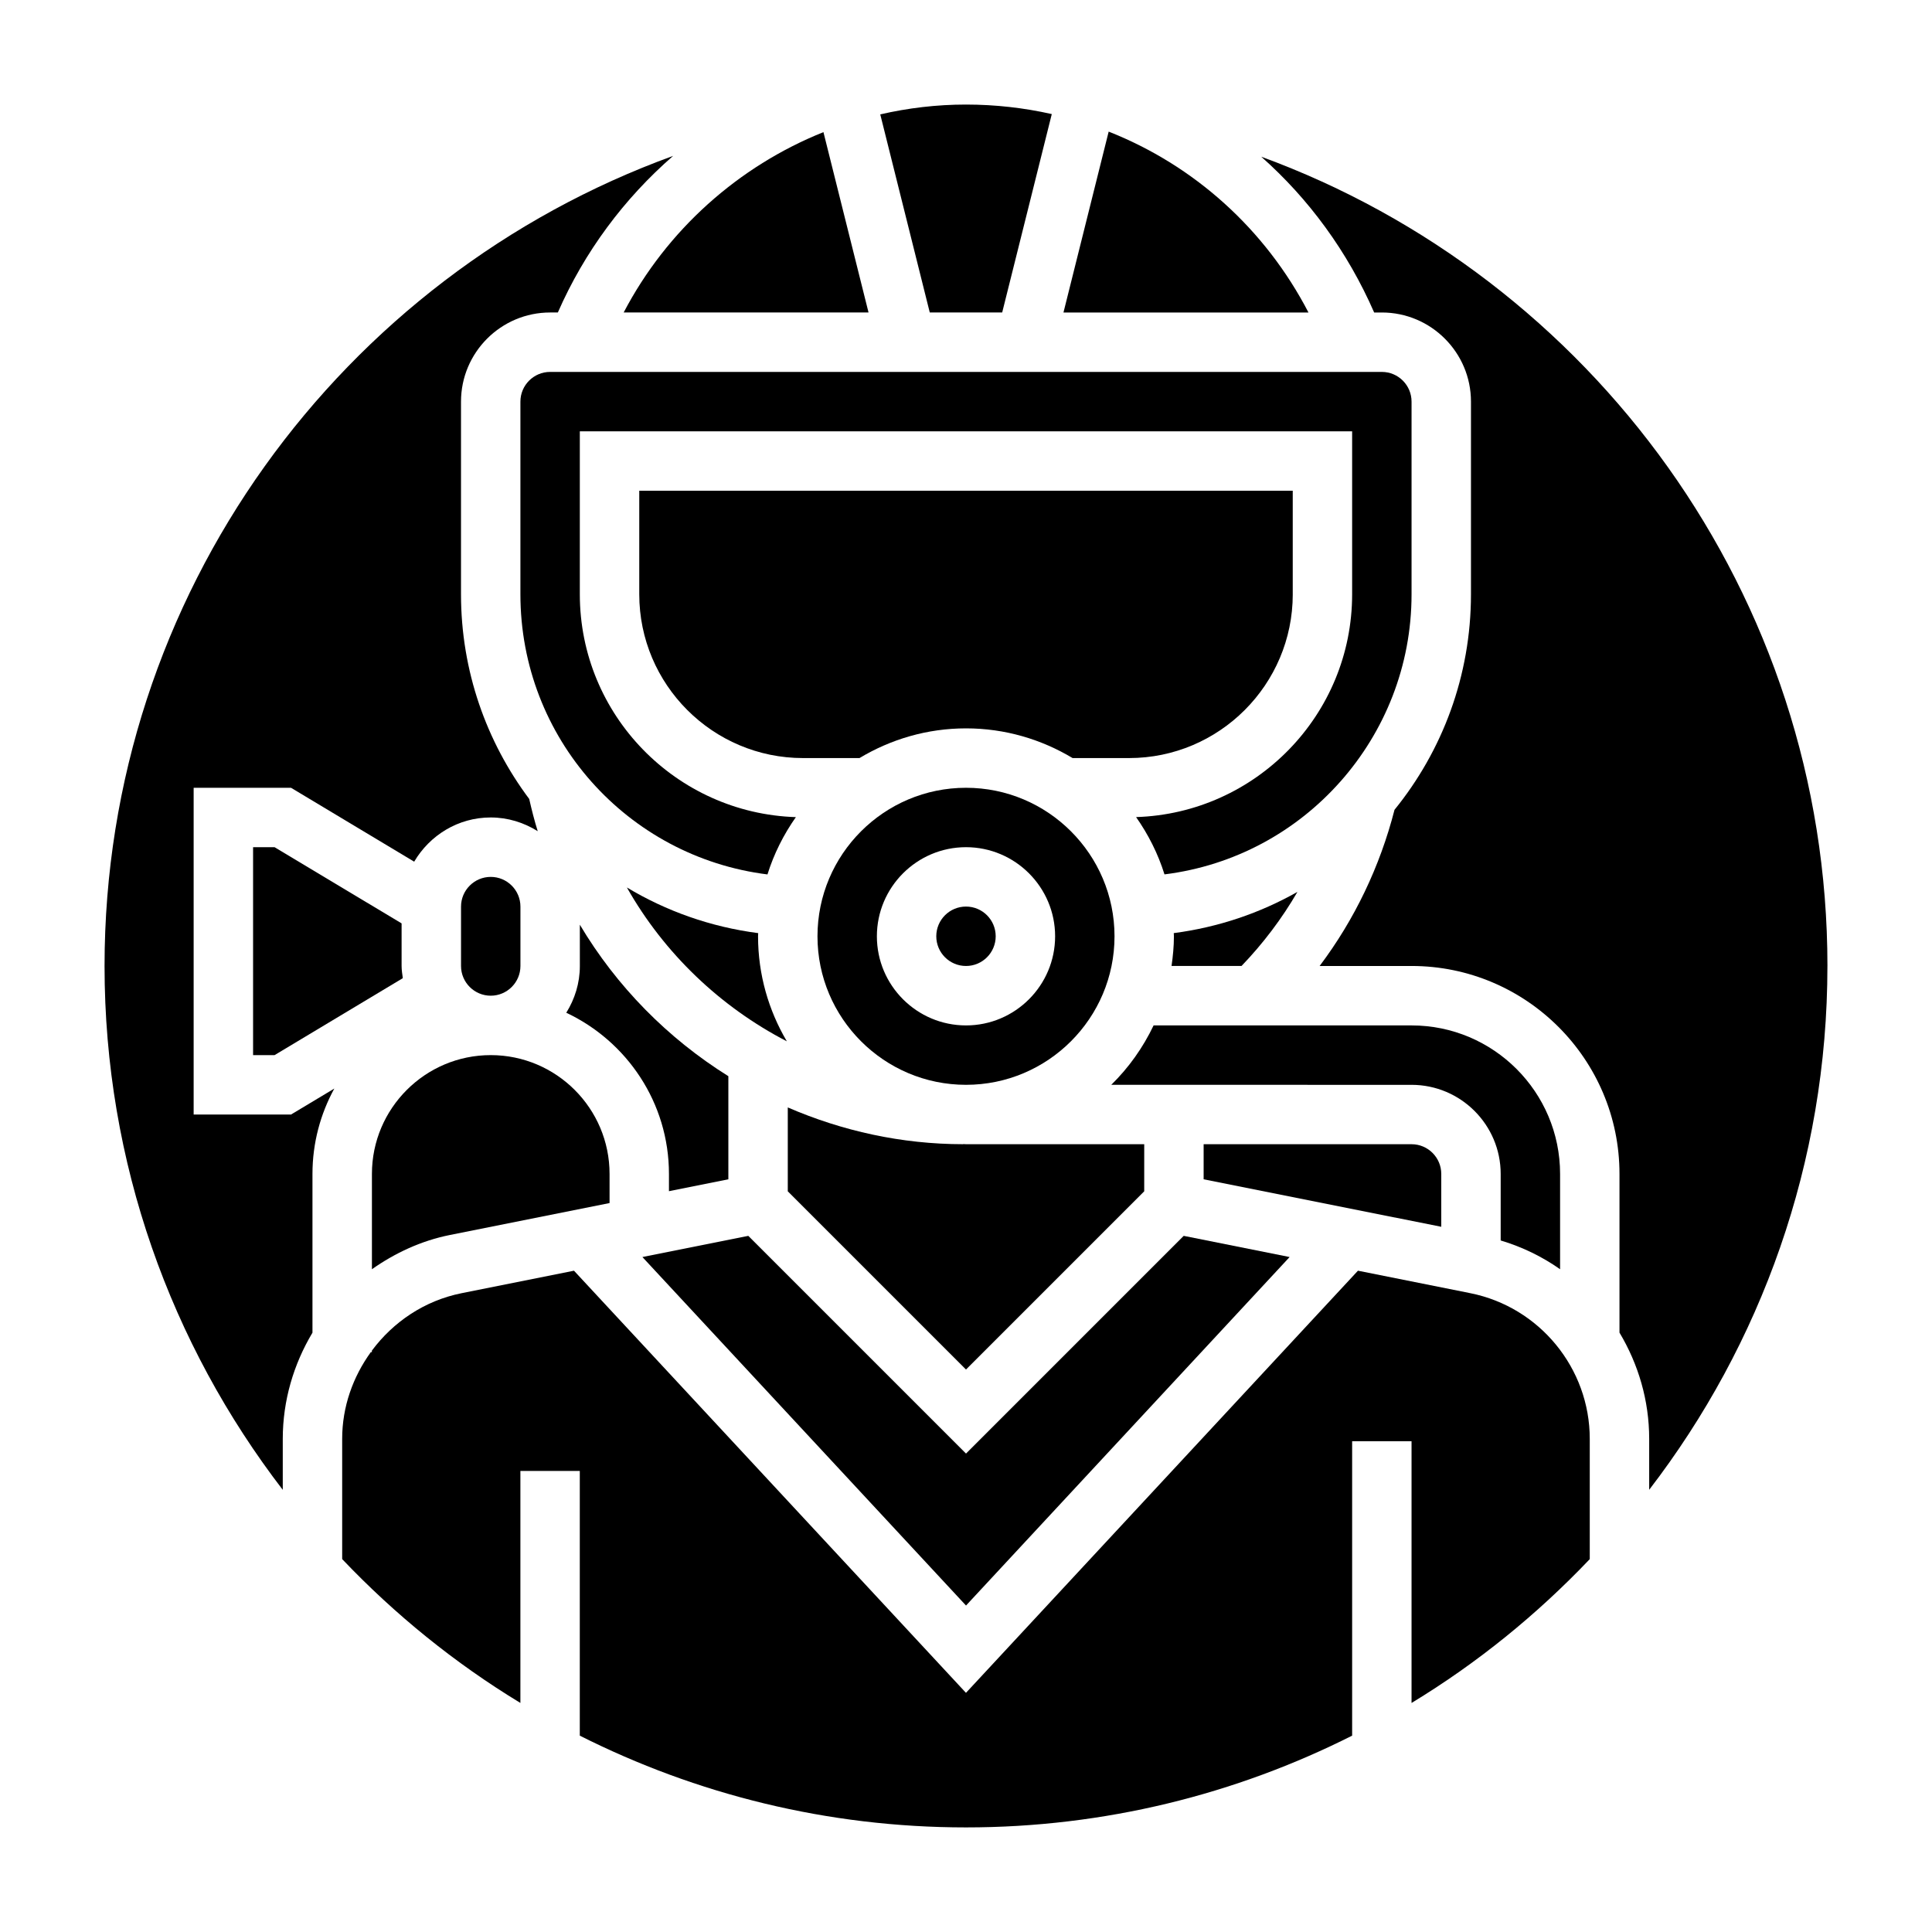 <?xml version="1.0" encoding="UTF-8"?>
<!-- Uploaded to: SVG Repo, www.svgrepo.com, Generator: SVG Repo Mixer Tools -->
<svg fill="#000000" width="800px" height="800px" version="1.1" viewBox="144 144 512 512" xmlns="http://www.w3.org/2000/svg">
 <g>
  <path d="m407.87 392.12c0 4.348-3.523 7.875-7.871 7.875s-7.875-3.527-7.875-7.875 3.527-7.871 7.875-7.871 7.871 3.523 7.871 7.871"/>
  <path d="m486.59 301.49v-27.441h-173.18v27.441c0 23.93 19.477 43.406 43.406 43.406h14.957c8.273-4.969 17.91-7.871 28.238-7.871 10.328 0 19.965 2.906 28.238 7.871h14.957c23.914 0 43.387-19.477 43.387-43.406z"/>
  <path d="m321.28 459.68 15.742-3.148v-27.332c-16.035-10.012-29.605-23.742-39.359-40.141l0.004 10.945c0 4.559-1.355 8.777-3.598 12.383 16.051 7.555 27.211 23.836 27.211 42.719z"/>
  <path d="m485.76 477.13-28.066-5.613-57.691 57.695-57.695-57.695-28.062 5.613 85.758 92.355z"/>
  <path d="m310.13 379.19c9.887 17.461 24.719 31.613 42.391 40.77-4.82-8.18-7.629-17.672-7.629-27.836 0-0.285 0.039-0.551 0.039-0.836-12.625-1.641-24.402-5.848-34.801-12.098z"/>
  <path d="m281.92 400v-15.742c0-4.344-3.535-7.871-7.871-7.871s-7.871 3.527-7.871 7.871v15.742c0 4.344 3.535 7.871 7.871 7.871s7.871-3.527 7.871-7.871z"/>
  <path d="m557.44 480.36v-25.254c0-21.703-17.656-39.359-39.359-39.359h-68.367c-2.809 5.894-6.606 11.227-11.219 15.742l79.586 0.004c13.02 0 23.617 10.598 23.617 23.617v17.625c5.723 1.715 11.004 4.289 15.742 7.625z"/>
  <path d="m437.81 178.88-11.98 47.938h64.93c-11.512-22.184-30.363-39.02-52.949-47.938z"/>
  <path d="m305.54 462.82v-7.715c0-17.367-14.121-31.488-31.488-31.488s-31.488 14.121-31.488 31.488v25.254c6.102-4.289 13.02-7.543 20.68-9.078z"/>
  <path d="m216.76 368.51h-5.691v55.105h5.691l33.992-20.395c-0.145-1.066-0.324-2.121-0.324-3.223v-11.289z"/>
  <path d="m374.17 226.81-11.949-47.793c-22.516 9.023-41.496 25.926-52.941 47.793z"/>
  <path d="m195.32 439.36v-86.594h25.797l32.645 19.586c4.113-6.973 11.613-11.715 20.281-11.715 4.59 0 8.832 1.371 12.461 3.637-0.875-2.793-1.598-5.652-2.258-8.543-11.328-15.141-18.074-33.902-18.074-54.242v-51.059c0-13.02 10.598-23.617 23.617-23.617h2.047c7.078-16.16 17.609-30.238 30.551-41.5-87.793 31.836-150.68 116.05-150.68 214.69 0 52.191 17.648 100.32 47.23 138.82v-13.5c0-10.203 2.898-19.828 7.871-28.148v-42.066c0-8.195 2.109-15.91 5.793-22.633l-11.484 6.891z"/>
  <path d="m409.59 226.81 13.145-52.578c-7.344-1.652-14.961-2.523-22.738-2.523-7.738 0-15.352 0.906-22.719 2.606l13.121 52.496z"/>
  <path d="m533.66 486.71-29.789-5.961-103.88 111.87-103.88-111.87-29.789 5.961c-9.816 1.969-18.105 7.606-23.773 15.223v0.395h-0.277c-4.731 6.539-7.594 14.461-7.594 22.977v31.875c13.965 14.68 29.82 27.551 47.23 38.117v-61.48h15.742v70.148c30.805 15.512 65.551 24.316 102.34 24.316 36.785 0 71.531-8.801 102.34-24.316v-78.023h15.742v69.359c17.414-10.562 33.266-23.434 47.23-38.117v-31.875c0.004-18.699-13.301-34.93-31.645-38.602z"/>
  <path d="m628.29 400c0-98.398-62.59-182.46-150.05-214.47 12.613 11.168 22.879 25.148 29.926 41.285h2.039c13.02 0 23.617 10.598 23.617 23.617v51.059c0 21.633-7.598 41.5-20.262 57.113-3.856 15.02-10.562 29.055-19.844 41.391h24.359c30.387 0 55.105 24.727 55.105 55.105v42.059c4.977 8.32 7.871 17.949 7.871 28.148v13.5c29.582-38.484 47.234-86.613 47.234-138.8z"/>
  <path d="m499.24 351.1v0c11.711-13.242 18.836-30.59 18.836-49.609v-51.059c0-4.344-3.535-7.871-7.871-7.871h-220.42c-4.336 0-7.871 3.527-7.871 7.871v51.059c0 38.062 28.332 69.59 65.473 74.242 1.715-5.488 4.289-10.578 7.527-15.184-31.734-1.02-57.254-27.082-57.254-59.059v-43.188h204.67v43.188c0 31.969-25.52 58.039-57.254 59.047 3.234 4.606 5.816 9.699 7.527 15.184 18.582-2.32 34.91-11.371 46.633-24.621z"/>
  <path d="m400 352.77c-21.703 0-39.359 17.656-39.359 39.359s17.656 39.359 39.359 39.359 39.359-17.656 39.359-39.359-17.656-39.359-39.359-39.359zm0 62.977c-13.02 0-23.617-10.598-23.617-23.617s10.598-23.617 23.617-23.617 23.617 10.598 23.617 23.617c-0.004 13.023-10.598 23.617-23.617 23.617z"/>
  <path d="m352.77 459.71 47.23 47.23 47.23-47.23 0.004-12.484h-47.23c-0.242 0-0.488-0.031-0.73-0.039l-0.004 0.039c-16.352 0-32.094-3.512-46.5-9.746z"/>
  <path d="m525.95 455.1c0-4.344-3.535-7.871-7.871-7.871h-55.105v9.297l62.977 12.586z"/>
  <path d="m455.1 392.12c0 2.676-0.262 5.289-0.629 7.871h18.547c5.746-5.984 10.715-12.562 14.816-19.633-9.895 5.606-20.957 9.383-32.777 10.926 0.004 0.285 0.043 0.555 0.043 0.836z"/>
 </g>
</svg>
